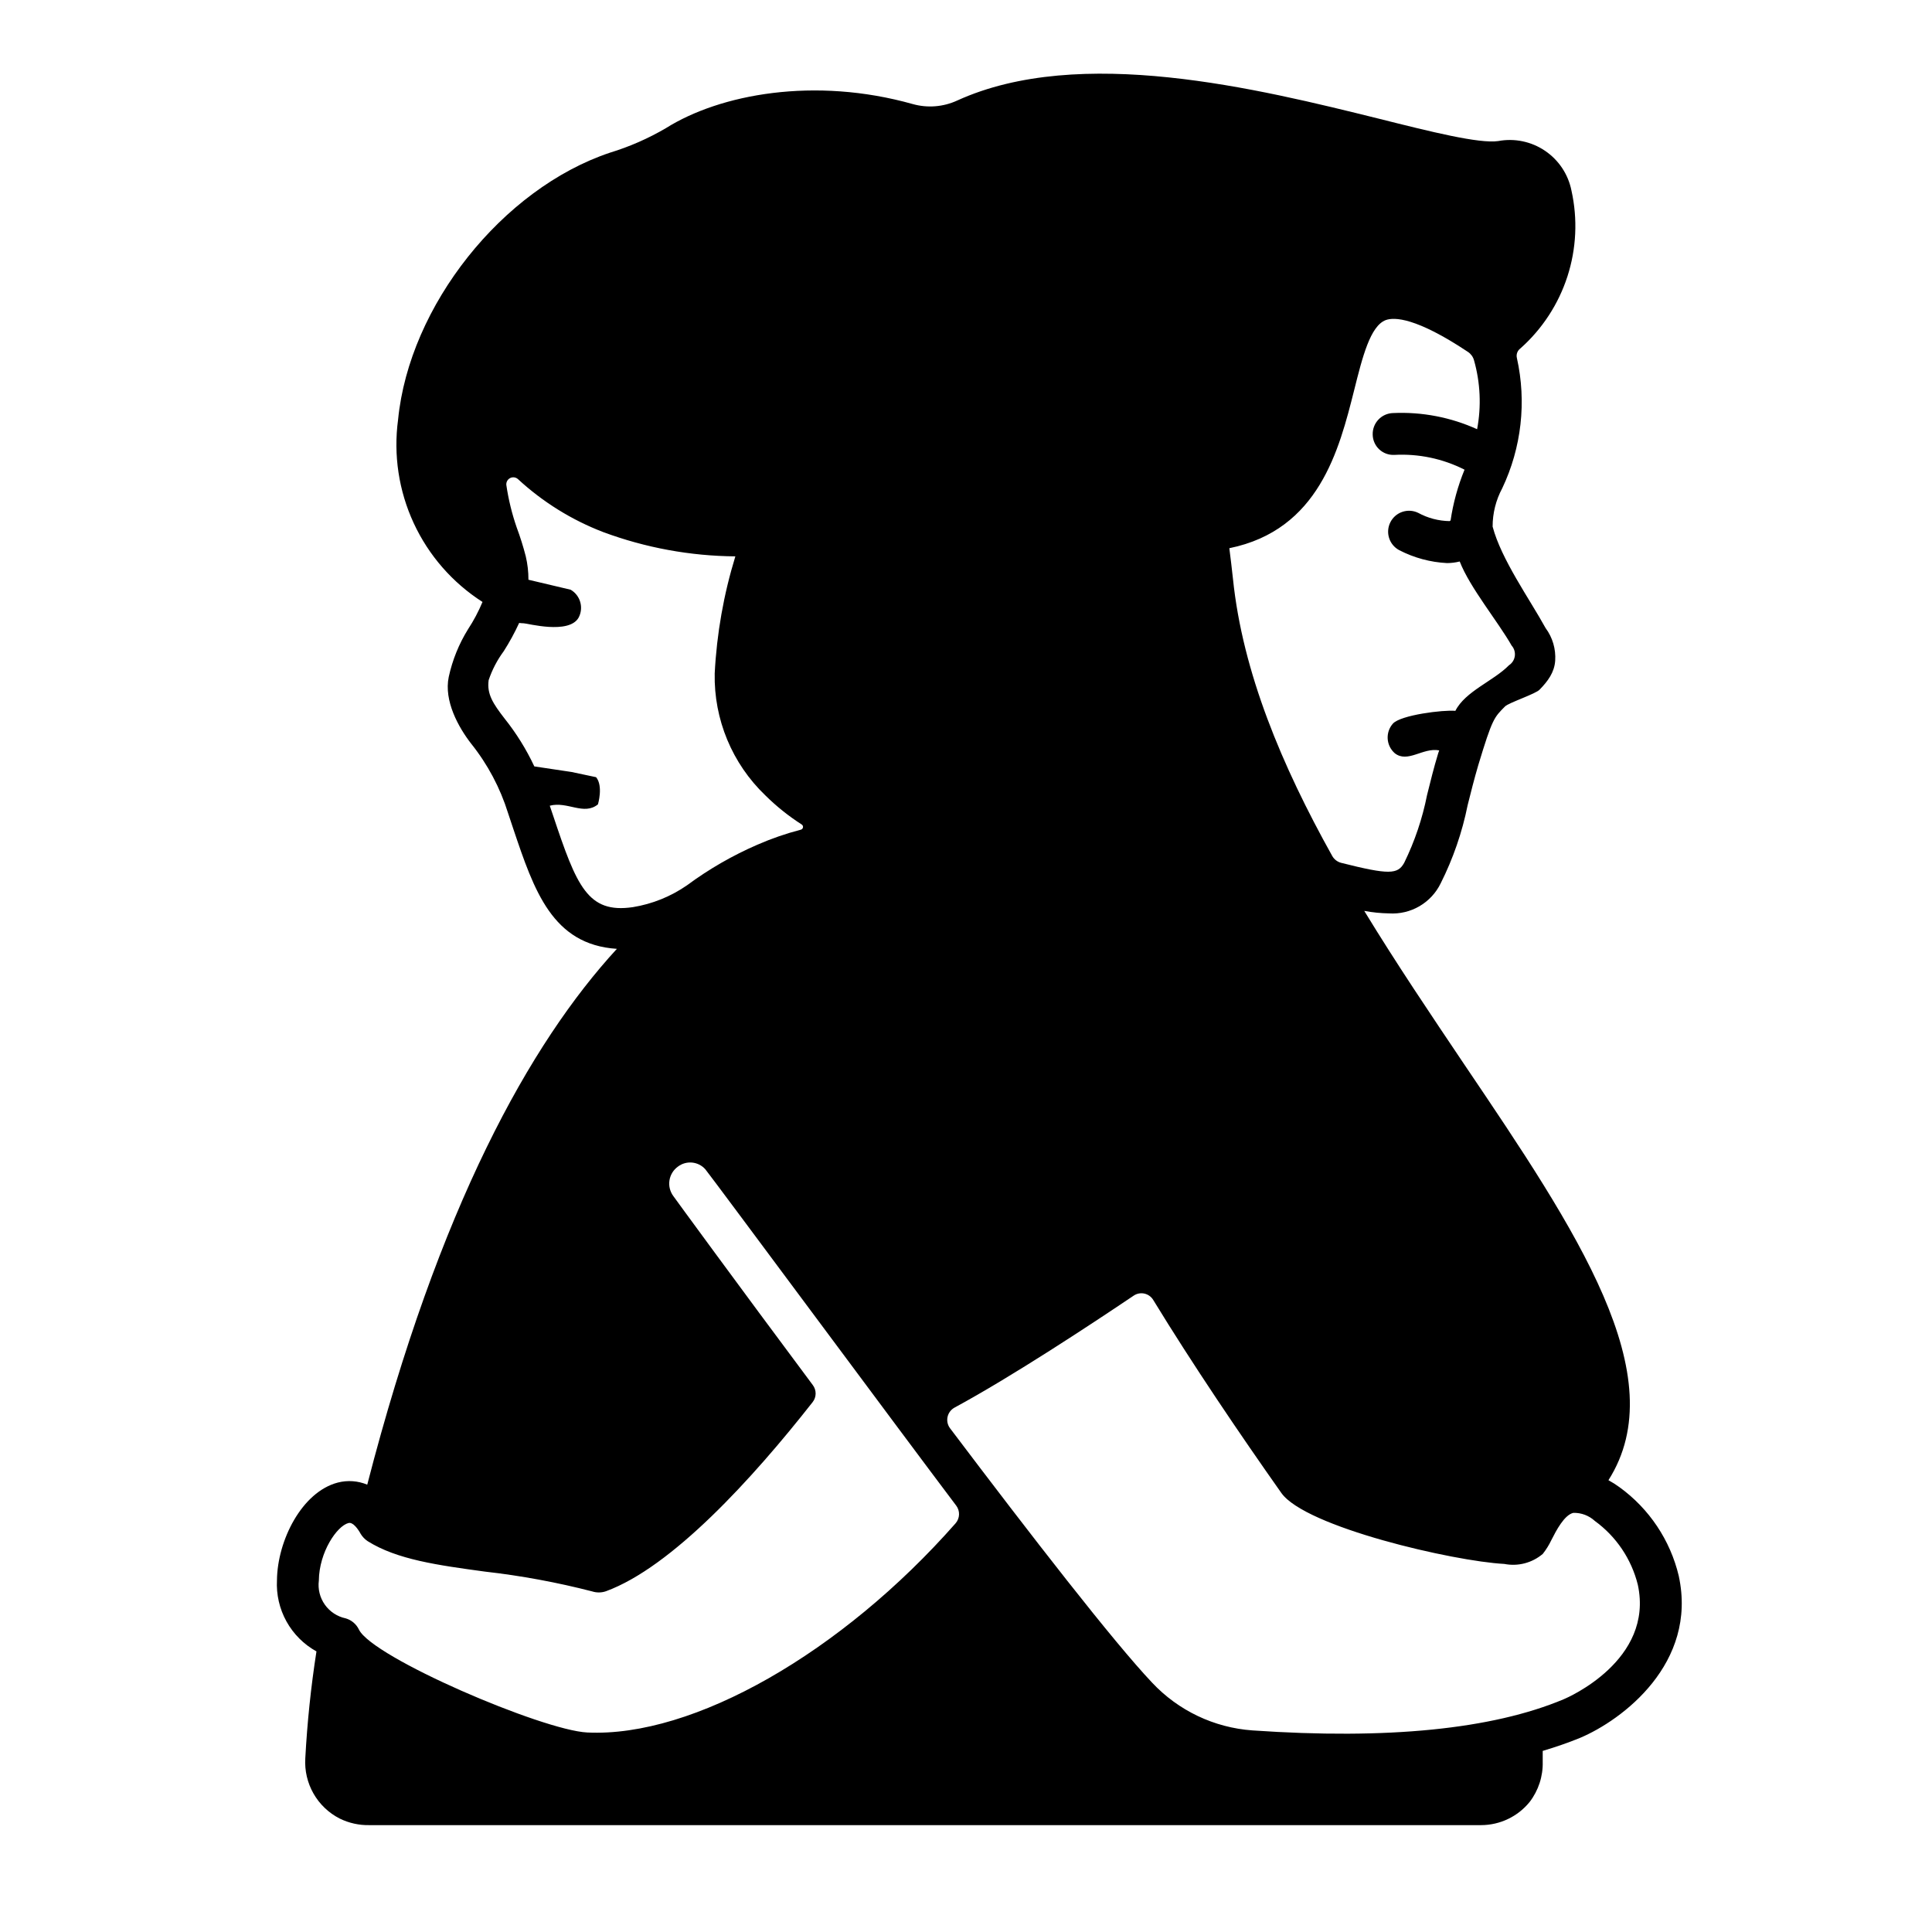 <?xml version="1.0" encoding="utf-8"?>
<svg version="1.1" width="1200px" height="1200px" viewBox="0 0 500 500" xmlns="http://www.w3.org/2000/svg">
  <path id="dp_path001" fill="black" fill-rule="evenodd" stroke="none" stroke-width="0" d="M 434.463 407.847 C 432.26 398.603 426.815 390.454 419.115 384.88 C 418.207 384.215 417.252 383.612 416.263 383.075 C 433.38 356.135 408.029 318.508 378.995 275.532 C 370.4 262.748 361.408 249.423 353.067 235.738 C 355.187 236.134 357.337 236.35 359.495 236.387 C 362.245 236.56 364.984 235.912 367.364 234.523 C 369.743 233.132 371.656 231.067 372.856 228.587 C 376.073 222.188 378.417 215.387 379.827 208.364 C 380.656 205.042 381.523 201.612 382.571 198.036 C 386.253 185.867 386.668 185.692 389.521 182.803 C 390.515 181.844 397.584 179.52 398.467 178.458 C 400.583 176.296 402.275 174.01 402.481 170.992 C 402.685 167.974 401.808 164.98 400.004 162.552 C 395.779 154.895 388.516 144.744 386.289 136.284 C 386.281 132.819 387.139 129.406 388.781 126.354 C 393.765 115.859 395.1 104 392.573 92.662 C 392.341 91.724 392.699 90.742 393.476 90.17 C 399.12 85.158 403.321 78.73 405.647 71.548 C 407.969 64.366 408.332 56.695 406.693 49.327 C 405.859 45.124 403.399 41.422 399.848 39.022 C 396.299 36.62 391.945 35.716 387.735 36.507 C 382.86 37.23 370.256 34.087 356.895 30.73 C 325.553 22.966 279.505 11.539 247.727 26.016 C 244.129 27.675 240.059 28.002 236.244 26.938 C 210.769 19.767 186.337 24.376 172.363 33.148 C 167.801 35.828 162.941 37.96 157.881 39.504 C 130.003 48.822 105.915 79.156 103.025 108.586 C 101.791 117.718 103.191 127.01 107.063 135.374 C 110.933 143.735 117.112 150.818 124.873 155.784 C 123.844 158.255 122.587 160.624 121.117 162.862 C 118.769 166.654 117.084 170.819 116.135 175.176 C 114.835 181.387 118.661 188.248 121.948 192.474 C 126.213 197.811 129.448 203.899 131.481 210.422 L 132.853 214.539 C 138.235 230.536 142.965 244.475 159.649 245.559 C 137.188 270.007 113.641 312.186 95.044 384.228 C 92.631 383.226 89.955 383.034 87.424 383.687 C 78.107 386.107 71.788 398.71 71.68 408.93 C 71.479 412.655 72.329 416.362 74.137 419.624 C 75.945 422.888 78.635 425.578 81.899 427.383 C 80.469 436.55 79.507 445.782 79.011 455.044 C 78.815 458.228 79.552 461.399 81.133 464.17 C 82.713 466.939 85.068 469.187 87.909 470.638 C 90.288 471.807 92.913 472.392 95.565 472.342 L 383.291 472.342 C 388.172 472.339 392.792 470.138 395.868 466.348 C 398.156 463.368 399.351 459.692 399.252 455.938 L 399.252 453.131 C 402.645 452.12 405.896 451 408.893 449.772 C 419.872 445.15 439.372 430.452 434.46 407.848 L 434.463 407.847 Z M 350.467 100.931 C 352.597 92.41 354.62 84.356 358.629 82.839 C 360.839 82.03 366.493 82.146 379.901 91.07 C 380.669 91.58 381.227 92.348 381.473 93.236 C 383.117 99.042 383.392 105.15 382.275 111.079 C 375.459 107.99 368.008 106.556 360.532 106.898 C 359.096 106.934 357.732 107.539 356.743 108.58 C 355.751 109.623 355.216 111.015 355.252 112.451 C 355.267 113.896 355.865 115.272 356.912 116.266 C 357.957 117.26 359.364 117.788 360.807 117.727 C 367.109 117.378 373.393 118.696 379.021 121.551 C 377.293 125.767 376.081 130.178 375.411 134.686 C 375.331 134.759 375.233 134.787 375.157 134.863 L 375.157 134.862 C 372.312 134.822 369.521 134.088 367.025 132.726 C 364.368 131.436 361.167 132.515 359.831 135.148 C 358.495 137.783 359.515 141 362.124 142.386 C 365.971 144.374 370.199 145.514 374.521 145.728 C 375.619 145.718 376.709 145.579 377.772 145.314 C 380.432 152.122 387.585 160.726 391.209 167.075 C 391.865 167.811 392.165 168.799 392.033 169.776 C 391.903 170.756 391.351 171.627 390.523 172.166 C 386.543 176.232 379.213 178.886 376.649 183.964 C 373.576 183.668 362.447 185.038 360.471 187.284 C 358.495 189.532 358.715 192.954 360.961 194.93 C 364.319 197.58 368.263 193.388 372.463 194.199 C 372.383 194.455 372.289 194.671 372.211 194.922 C 371.055 198.712 370.188 202.288 369.321 205.755 C 368.117 211.836 366.127 217.736 363.399 223.306 C 361.735 226.292 359.532 226.439 347.109 223.306 C 346.129 223.056 345.292 222.42 344.791 221.543 C 331.761 198.204 321.571 173.975 319.089 149.784 C 318.8 147.076 318.475 144.476 318.151 141.876 C 341.331 137.151 346.567 116.423 350.467 100.93 L 350.467 100.931 Z M 143.148 211.075 L 142.281 208.518 C 146.836 207.3 151.083 211.136 154.747 208.17 C 154.747 208.17 156.167 203.451 154.272 201.135 L 147.885 199.784 L 138.283 198.346 C 136.203 193.908 133.605 189.732 130.544 185.904 C 127.619 182.112 125.959 179.622 126.464 176.01 C 127.367 173.33 128.683 170.808 130.364 168.535 C 131.86 166.19 133.195 163.746 134.357 161.219 C 134.757 161.258 135.155 161.31 135.556 161.31 C 136.46 161.307 147.191 164.26 149.727 159.872 C 151.115 157.3 150.211 154.091 147.685 152.62 L 136.759 150.035 C 136.767 147.995 136.536 145.96 136.067 143.976 C 135.417 141.443 134.633 138.947 133.719 136.5 C 132.484 132.935 131.588 129.26 131.041 125.526 C 130.964 124.786 131.348 124.072 132.008 123.731 C 132.669 123.387 133.473 123.487 134.032 123.98 C 140.456 129.912 147.947 134.571 156.111 137.703 C 167.059 141.767 178.632 143.892 190.309 143.986 C 187.285 153.827 185.489 164.003 184.965 174.284 C 184.725 186.175 189.48 197.623 198.073 205.846 C 200.931 208.675 204.077 211.195 207.463 213.366 C 207.721 213.522 207.86 213.819 207.813 214.118 C 207.765 214.418 207.54 214.658 207.245 214.726 C 203.417 215.719 199.676 217.012 196.051 218.594 C 189.591 221.391 183.473 224.916 177.815 229.102 C 173.613 232.018 168.813 233.955 163.767 234.772 C 152.084 236.472 149.249 229.347 143.147 211.075 L 143.148 211.075 Z M 247.3 394.235 C 217.887 427.654 179.479 449.711 151.964 448.366 C 140.336 447.788 96.316 428.938 92.884 421.715 C 92.205 420.307 90.956 419.255 89.453 418.827 C 87.277 418.367 85.356 417.104 84.071 415.29 C 82.785 413.475 82.231 411.244 82.519 409.04 C 82.592 401.672 87.213 394.92 90.175 394.162 C 91.367 393.836 92.703 395.787 93.352 396.979 C 93.808 397.73 94.425 398.37 95.159 398.856 C 102.743 403.623 113.287 405.067 125.492 406.728 C 134.857 407.79 144.137 409.502 153.263 411.856 C 154.415 412.224 155.657 412.212 156.801 411.82 C 173.904 405.552 194.72 382.714 210.32 362.855 C 211.329 361.563 211.341 359.755 210.349 358.448 C 190.488 331.816 174.421 309.795 174.237 309.514 C 173.387 308.351 173.033 306.896 173.257 305.474 C 173.483 304.051 174.263 302.775 175.429 301.93 C 177.613 300.256 180.719 300.556 182.543 302.616 C 184.656 305.231 233.932 371.743 247.464 389.647 C 248.503 391.02 248.435 392.936 247.301 394.234 L 247.3 394.235 Z M 404.668 439.772 C 386.179 447.536 359.057 450.246 324.101 447.826 C 314.212 447.116 304.953 442.707 298.172 435.475 C 288.245 425.003 266.915 397.503 245.871 369.634 C 245.241 368.799 245.005 367.731 245.224 366.707 C 245.444 365.684 246.095 364.806 247.011 364.299 C 261.936 356.22 282.325 342.77 293.396 335.31 C 294.207 334.762 295.208 334.57 296.163 334.78 C 297.119 334.992 297.947 335.584 298.452 336.422 C 308.708 353.198 320.777 371.024 331.6 386.362 C 337.811 395.21 376.197 404.056 389.307 404.743 C 392.851 405.442 396.521 404.484 399.273 402.143 C 400.152 401.027 400.903 399.815 401.512 398.531 C 402.74 396.112 404.835 392.067 407.181 391.526 C 409.237 391.476 411.231 392.227 412.743 393.62 C 418.276 397.642 422.213 403.486 423.865 410.123 C 428.101 429.696 405.64 439.375 404.664 439.772 L 404.668 439.772 Z"/>
</svg>